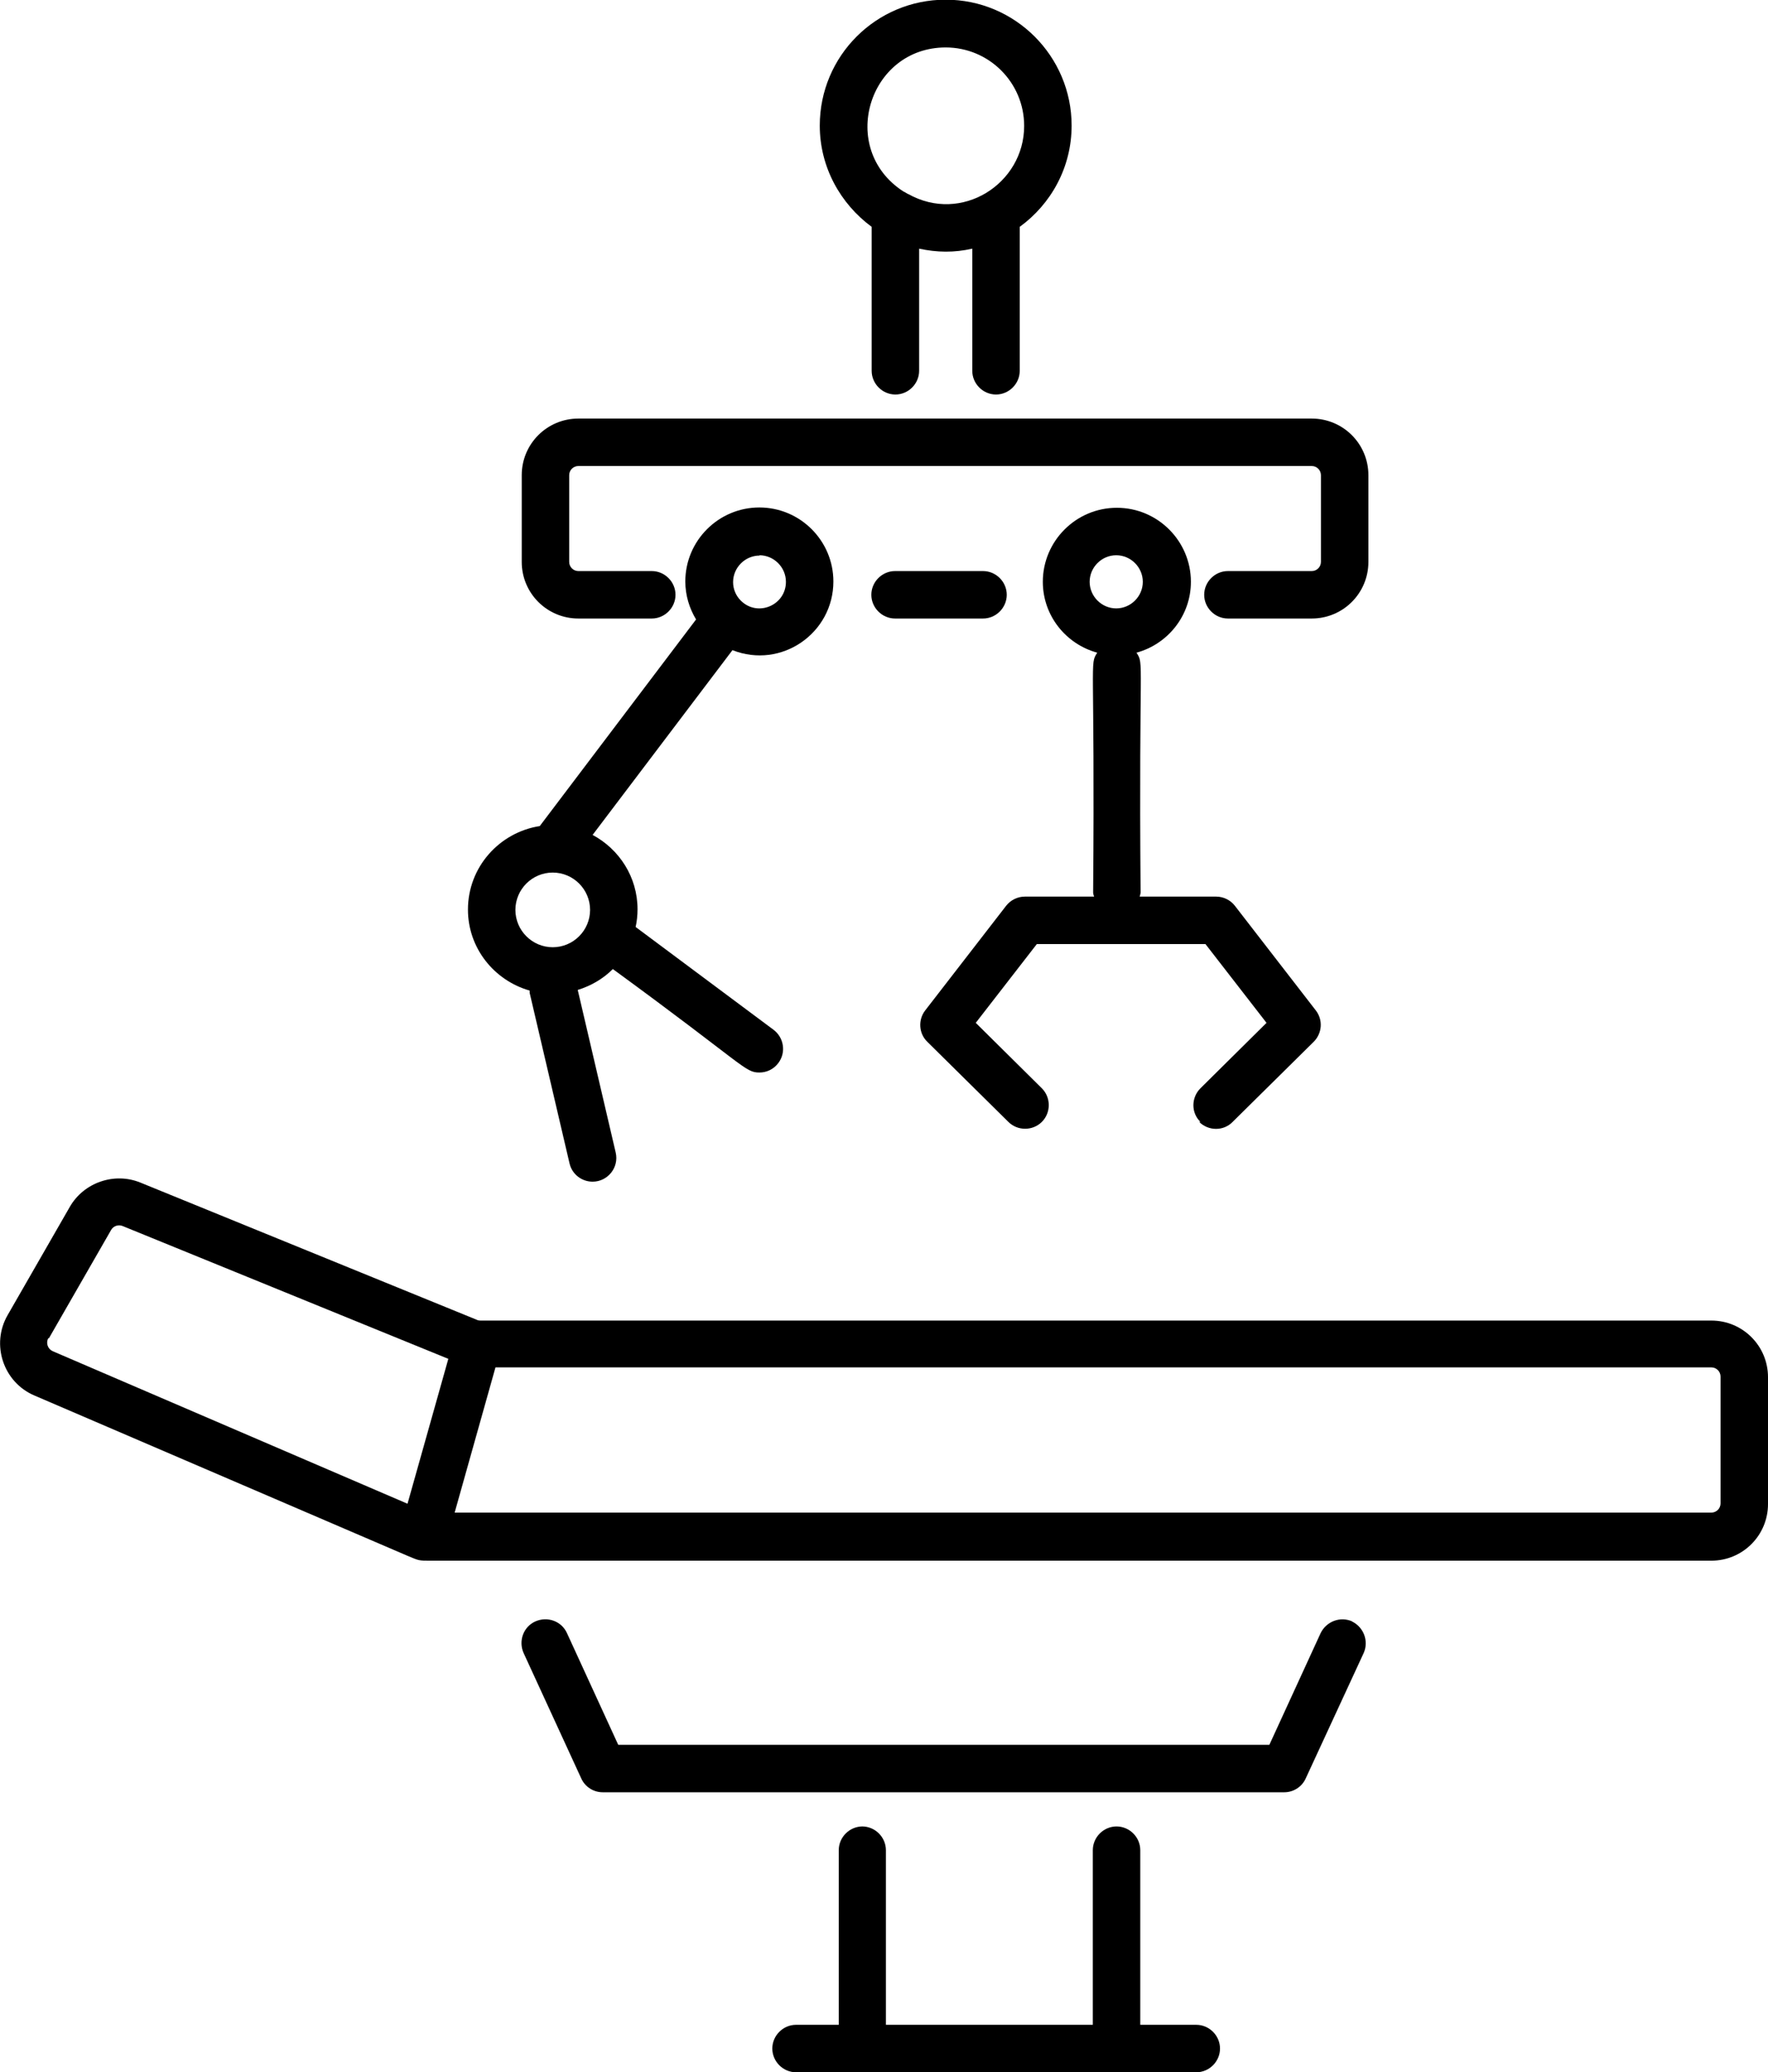 <?xml version="1.0" encoding="UTF-8"?>
<svg id="Layer_1" data-name="Layer 1" xmlns="http://www.w3.org/2000/svg" viewBox="0 0 55.88 65.5">
  <g id="Surgical_Robot" data-name="Surgical Robot">
    <path d="M42.74,51.25c-.38-.17-.82,0-1,.37l-1.62,3.53h-20.58l-1.62-3.53c-.17-.38-.62-.54-1-.37-.38.17-.54.62-.37,1l1.82,3.96c.12.27.39.44.68.44h21.54c.29,0,.56-.17.68-.44l1.83-3.96c.17-.38,0-.82-.37-1Z"/>
    <path d="M55.88,47.53v-4c0-.99-.8-1.79-1.79-1.79H15.19s-.08,0-.11-.02l-10.64-4.34c-.83-.34-1.79,0-2.23.76l-1.97,3.43c-.53.92-.14,2.12.85,2.54l11.8,5.07c.36.15.34.15.71.15h40.49c.99,0,1.79-.8,1.79-1.79ZM54.38,43.52v4c0,.16-.13.29-.29.29H14.37l1.29-4.59h38.43c.16,0,.29.13.29.29ZM1.54,42.31l1.97-3.43c.07-.13.23-.18.36-.13l10.3,4.2-1.29,4.58-11.21-4.82c-.16-.07-.23-.26-.14-.42Z"/>
    <path d="M31.48,12.47c.41,0,.75-.34.75-.75v-4.55c.99-.72,1.64-1.88,1.64-3.2,0-2.19-1.78-3.98-3.98-3.98s-3.98,1.78-3.98,3.98c0,1.31.65,2.47,1.64,3.2v4.55c0,.41.34.75.75.75s.75-.34.75-.75v-3.86c.57.12,1.1.13,1.68,0v3.86c0,.41.34.75.75.75ZM28.69,6.13s-.09-.06-.14-.08c-2.08-1.35-1.1-4.55,1.34-4.55,1.37,0,2.48,1.11,2.48,2.48,0,1.83-1.98,3.1-3.67,2.15Z"/>
    <path d="M31.82,18.8c0-.41-.34-.75-.75-.75h-2.78c-.41,0-.75.34-.75.75s.34.75.75.75h2.78c.41,0,.75-.34.75-.75Z"/>
    <path d="M16.49,15.02v2.74c0,.99.8,1.79,1.79,1.79h2.32c.41,0,.75-.34.75-.75s-.34-.75-.75-.75h-2.32c-.16,0-.29-.13-.29-.29v-2.74c0-.16.13-.29.29-.29h23.18c.16,0,.29.13.29.29v2.74c0,.16-.13.29-.29.29h-2.65c-.41,0-.75.34-.75.75s.34.75.75.75h2.65c.99,0,1.79-.8,1.79-1.79v-2.74c0-.99-.8-1.79-1.79-1.79h-23.18c-.99,0-1.79.8-1.79,1.79Z"/>
    <path d="M14.79,28.75c0,1.22.83,2.24,1.95,2.56,0,.02,0,.05,0,.07l1.26,5.39c.08.35.39.58.73.58.48,0,.84-.45.73-.92l-1.2-5.14c.42-.13.8-.35,1.11-.66,4.19,3.06,4.17,3.27,4.63,3.27.23,0,.45-.1.6-.3.25-.33.18-.8-.15-1.05l-4.36-3.25c.04-.18.06-.37.06-.56,0-1.02-.58-1.9-1.42-2.35l4.42-5.84c1.55.61,3.19-.54,3.19-2.17,0-1.29-1.05-2.34-2.34-2.34s-2.34,1.05-2.34,2.34c0,.44.13.85.34,1.2l-4.94,6.53c-1.28.2-2.27,1.3-2.27,2.64ZM24,17.55c.46,0,.84.38.84.84,0,.74-.89,1.12-1.42.6,0,0,0,0-.01-.01,0,0,0,0,0,0-.15-.15-.24-.36-.24-.58,0-.46.38-.84.84-.84ZM17.47,27.58c.65,0,1.18.53,1.18,1.18s-.53,1.18-1.18,1.18-1.18-.53-1.18-1.18.53-1.18,1.18-1.18Z"/>
    <path d="M37.9,35.46c.29.29.77.3,1.06,0l2.56-2.53c.27-.27.3-.69.07-.99l-2.56-3.31c-.14-.18-.36-.29-.59-.29h-2.42s.03-.09.03-.13c-.06-7.52.12-7.19-.13-7.58.99-.27,1.72-1.17,1.72-2.24,0-1.29-1.05-2.34-2.34-2.34s-2.34,1.05-2.34,2.34c0,1.07.73,1.97,1.72,2.24-.25.39-.07.08-.13,7.58,0,.05.02.09.03.13h-2.19c-.23,0-.45.11-.59.29l-2.56,3.31c-.23.3-.2.73.07.99l2.56,2.53c.29.29.77.29,1.06,0,.29-.29.29-.77,0-1.06l-2.09-2.07,1.93-2.49h5.33l1.93,2.49-2.09,2.07c-.29.29-.3.77,0,1.06ZM35.28,17.55c.46,0,.84.38.84.84s-.38.84-.84.84-.84-.38-.84-.84.38-.84.84-.84Z"/>
    <path d="M27.26,57.73c-.41,0-.75.34-.75.75v5.52h-1.35c-.41,0-.75.34-.75.75s.34.75.75.75h12.65c.41,0,.75-.34.75-.75s-.34-.75-.75-.75h-1.77v-5.52c0-.41-.34-.75-.75-.75s-.75.34-.75.75v5.52h-6.54v-5.52c0-.41-.34-.75-.75-.75Z"/>
  </g>
</svg>